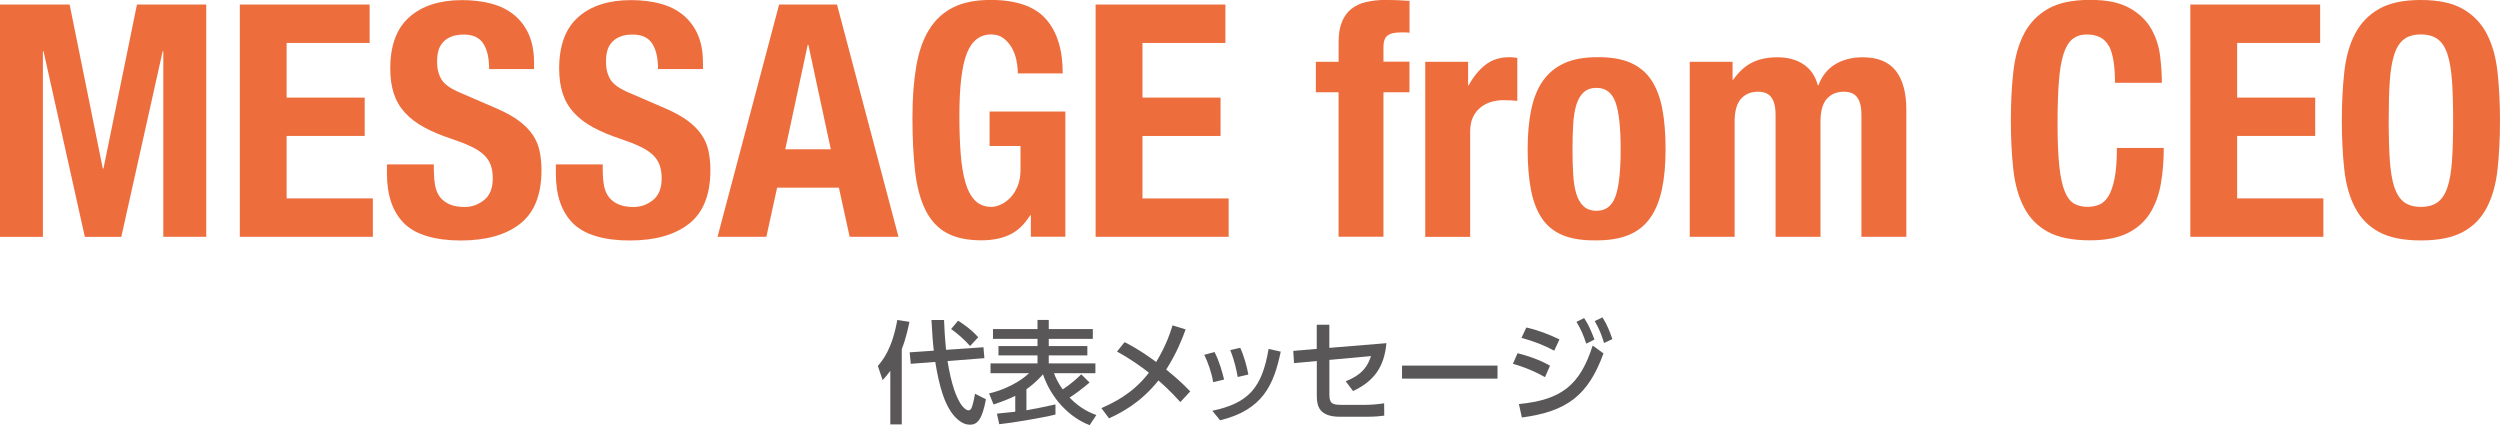 <?xml version="1.0" encoding="UTF-8"?>
<svg id="_レイヤー_2" data-name="レイヤー 2" xmlns="http://www.w3.org/2000/svg" viewBox="0 0 447.01 76.02">
  <defs>
    <style>
      .cls-1 {
        fill: #ed6d3d;
      }

      .cls-2 {
        fill: #595757;
      }
    </style>
  </defs>
  <g id="_レイヤー_1-2" data-name="レイヤー 1">
    <g>
      <g>
        <path class="cls-2" d="m159.19,66.31c-.6.82-.96,1.21-1.37,1.65l-.86-2.53c.86-1,2.55-3,3.48-8.22l2.17.34c-.22,1.05-.58,2.85-1.37,4.88v13.45h-2.05v-9.57Zm7.78-3.6c-.2-1.65-.3-3.34-.42-5.49h2.25c.06,1.45.12,2.89.36,5.33l6.69-.46.16,1.95-6.59.52c1.37,8.44,3.54,8.81,3.7,8.81.3,0,.44-.14.56-.36.1-.18.34-.82.66-2.61l1.95.99c-.66,3.56-1.51,4.54-2.81,4.54-.4,0-1.21,0-2.35-1.03-2.23-2.03-3.22-6.01-3.9-10.19l-4.38.34-.2-2.05,4.32-.3Zm4.34-5.37c.5.32,2.21,1.39,3.6,2.96l-1.45,1.57c-.89-1.01-2.27-2.27-3.4-3.04l1.25-1.49Z"/>
        <path class="cls-2" d="m194.85,76.02c-3.58-1.33-6.9-4.76-8.36-9.09-.38.42-1.29,1.47-2.96,2.67v3.76c1.53-.26,3.12-.6,5.19-1.05v1.81c-2.31.58-7.7,1.49-10.05,1.73l-.42-1.89c1-.1,2.09-.2,3.28-.34v-2.85c-.76.38-1.79.86-3.88,1.55l-.8-1.97c4.28-1.03,6.61-3.12,7.16-3.62h-6.9v-1.75h8.4v-1.43h-6.98v-1.67h6.98v-1.29h-7.96v-1.75h7.96v-1.63h2.01v1.63h7.88v1.75h-7.88v1.29h6.9v1.67h-6.9v1.43h8.34v1.75h-7.4c.18.5.58,1.55,1.55,2.89.3-.2,1.77-1.13,3.32-2.69l1.49,1.47c-1.33,1.13-2.81,2.21-3.58,2.69,2.07,2.13,3.96,2.81,4.79,3.12l-1.19,1.81Z"/>
        <path class="cls-2" d="m201.08,61.17c2.81,1.43,5.03,3.1,5.65,3.56,1.85-3.08,2.57-5.39,2.92-6.55l2.35.72c-.7,1.87-1.61,4.24-3.48,7.18,1.75,1.45,2.49,2.05,4.3,3.9l-1.77,1.91c-1.85-2.09-3.62-3.6-3.92-3.86-3.28,4.12-6.83,5.83-8.83,6.77l-1.37-1.83c1.91-.86,5.51-2.43,8.5-6.33-1.31-1.03-3.3-2.47-5.71-3.78l1.37-1.69Z"/>
        <path class="cls-2" d="m216.92,68.34c-.32-1.91-.92-3.46-1.59-4.9l1.83-.5c.89,1.73,1.39,3.6,1.71,4.93l-1.95.46Zm-.16,5.11c6.45-1.37,8.89-4.06,10.07-11.06l2.17.48c-1.25,6.01-3.26,10.43-10.84,12.28l-1.39-1.69Zm4.54-6.05c-.18-1.05-.52-2.81-1.33-4.81l1.79-.4c.68,1.47,1.21,3.44,1.45,4.78l-1.91.44Z"/>
        <path class="cls-2" d="m231.38,64.93l-.14-2.19,4.2-.36v-4.32h2.25v4.14l10.21-.84c-.4,4.24-2.17,6.77-5.97,8.56l-1.31-1.75c3.18-1.25,4-2.93,4.52-4.5l-7.44.68v6.21c0,1.61.54,1.83,2.21,1.83h4.18c1.03,0,2.27-.1,3.4-.28l.02,2.21c-.66.08-1.55.2-3.3.2h-4.58c-3.74,0-4.18-1.87-4.18-3.78v-6.19l-4.06.38Z"/>
        <path class="cls-2" d="m267.76,65.37v2.33h-17.07v-2.33h17.07Z"/>
        <path class="cls-2" d="m276.25,67.44c-2.45-1.41-4.76-2.11-5.73-2.39l.82-1.89c1.85.44,4.08,1.23,5.81,2.23l-.9,2.05Zm-4.66,4.81c7.6-.76,10.9-3.34,13.19-10.47l1.93,1.41c-2.73,7.52-6.55,10.39-14.6,11.46l-.52-2.41Zm6.31-9.55c-1.87-.99-3.5-1.63-5.85-2.29l.86-1.85c2.03.44,4.02,1.21,5.93,2.13l-.94,2.01Zm5.35-5.83c.8,1.21,1.19,2.15,1.85,3.84l-1.47.74c-.56-1.67-.9-2.45-1.75-3.9l1.37-.68Zm3.28-.12c.84,1.33,1.27,2.45,1.77,3.88l-1.49.7c-.5-1.61-.8-2.39-1.67-3.92l1.39-.66Z"/>
      </g>
      <g>
        <path class="cls-1" d="m12.45.81l5.93,29.32h.12L24.49.81h12.39v41.53h-7.68V9.19h-.12l-7.39,33.16h-6.52L7.79,9.19h-.12v33.16H0V.81h12.45Z"/>
        <path class="cls-1" d="m66.08,7.68h-14.83v9.77h13.96v6.86h-13.96v11.17h15.42v6.86h-23.79V.81h23.21v6.86Z"/>
        <path class="cls-1" d="m77.59,30.6c0,.97.08,1.85.23,2.65.15.79.45,1.46.87,2.01.43.54,1,.97,1.71,1.28.72.31,1.62.47,2.71.47,1.28,0,2.43-.42,3.46-1.25,1.03-.83,1.54-2.12,1.54-3.87,0-.93-.13-1.73-.38-2.41-.25-.68-.67-1.29-1.25-1.83-.58-.54-1.35-1.04-2.3-1.48-.95-.45-2.12-.9-3.52-1.37-1.86-.62-3.47-1.3-4.83-2.04-1.36-.74-2.49-1.6-3.4-2.59-.91-.99-1.58-2.13-2.01-3.43-.43-1.3-.64-2.8-.64-4.51,0-4.11,1.14-7.17,3.43-9.19,2.29-2.02,5.43-3.02,9.42-3.02,1.86,0,3.58.2,5.15.61,1.57.41,2.93,1.07,4.07,1.98,1.14.91,2.04,2.07,2.68,3.49.64,1.42.96,3.11.96,5.09v1.16h-8.03c0-1.98-.35-3.5-1.05-4.57-.7-1.07-1.86-1.6-3.49-1.6-.93,0-1.71.14-2.33.41-.62.27-1.11.63-1.48,1.08s-.62.96-.76,1.54c-.14.58-.2,1.18-.2,1.8,0,1.28.27,2.36.81,3.23.54.87,1.71,1.68,3.49,2.41l6.46,2.79c1.59.7,2.89,1.43,3.9,2.18,1.01.76,1.81,1.57,2.41,2.44.6.87,1.02,1.83,1.25,2.88.23,1.05.35,2.21.35,3.49,0,4.38-1.27,7.57-3.81,9.57-2.54,2-6.08,3-10.62,3s-8.12-1.03-10.15-3.08c-2.04-2.06-3.05-5-3.05-8.84v-1.69h8.38v1.22Z"/>
        <path class="cls-1" d="m107.78,30.6c0,.97.08,1.85.23,2.65.16.79.45,1.46.87,2.01.43.54,1,.97,1.72,1.28.72.31,1.62.47,2.71.47,1.28,0,2.43-.42,3.46-1.25,1.03-.83,1.54-2.12,1.54-3.87,0-.93-.13-1.73-.38-2.41-.25-.68-.67-1.29-1.25-1.83-.58-.54-1.35-1.04-2.3-1.48-.95-.45-2.12-.9-3.52-1.37-1.86-.62-3.47-1.3-4.83-2.04-1.36-.74-2.49-1.6-3.4-2.59-.91-.99-1.58-2.13-2.01-3.43-.43-1.3-.64-2.8-.64-4.51,0-4.11,1.14-7.17,3.43-9.19,2.29-2.02,5.43-3.02,9.42-3.02,1.86,0,3.58.2,5.15.61s2.93,1.07,4.07,1.98c1.14.91,2.04,2.07,2.68,3.49.64,1.42.96,3.11.96,5.09v1.16h-8.03c0-1.98-.35-3.5-1.05-4.57-.7-1.07-1.86-1.6-3.49-1.6-.93,0-1.71.14-2.33.41-.62.27-1.12.63-1.48,1.08-.37.45-.62.96-.76,1.54-.14.58-.2,1.18-.2,1.8,0,1.28.27,2.36.81,3.23s1.71,1.68,3.49,2.41l6.46,2.79c1.59.7,2.89,1.43,3.9,2.18,1.01.76,1.81,1.57,2.41,2.44s1.02,1.83,1.25,2.88c.23,1.05.35,2.21.35,3.49,0,4.38-1.27,7.57-3.81,9.57-2.54,2-6.08,3-10.62,3s-8.11-1.03-10.15-3.08c-2.04-2.06-3.05-5-3.05-8.84v-1.69h8.38v1.22Z"/>
        <path class="cls-1" d="m149.66.81l10.99,41.53h-8.73l-1.92-8.78h-11.05l-1.92,8.78h-8.73L139.31.81h10.35Zm-1.11,25.88l-4.01-18.67h-.12l-4.01,18.67h8.14Z"/>
        <path class="cls-1" d="m181.74,10.76c-.17-.81-.46-1.56-.84-2.24-.39-.68-.88-1.24-1.48-1.69-.6-.45-1.33-.67-2.18-.67-2.02,0-3.47,1.12-4.36,3.37-.89,2.25-1.34,5.97-1.34,11.17,0,2.48.08,4.73.23,6.75.15,2.02.44,3.73.84,5.15.41,1.42.99,2.5,1.74,3.26.76.76,1.74,1.13,2.94,1.13.5,0,1.06-.14,1.66-.41.6-.27,1.16-.68,1.69-1.22.52-.54.96-1.23,1.31-2.06.35-.83.52-1.81.52-2.94v-4.25h-5.53v-6.17h13.55v22.39h-6.17v-3.84h-.12c-1.01,1.63-2.22,2.78-3.63,3.46-1.42.68-3.11,1.02-5.09,1.02-2.56,0-4.64-.45-6.25-1.34-1.61-.89-2.87-2.27-3.78-4.13-.91-1.86-1.52-4.16-1.83-6.89-.31-2.73-.47-5.9-.47-9.51s.22-6.55.67-9.19c.45-2.64,1.21-4.84,2.3-6.6,1.09-1.76,2.52-3.09,4.3-3.98,1.78-.89,4.01-1.34,6.69-1.34,4.58,0,7.87,1.13,9.89,3.4,2.02,2.27,3.02,5.52,3.02,9.74h-8.03c0-.78-.09-1.57-.26-2.38Z"/>
        <path class="cls-1" d="m219.11,7.68h-14.83v9.77h13.96v6.86h-13.96v11.17h15.41v6.86h-23.79V.81h23.21v6.86Z"/>
        <path class="cls-1" d="m235.28,16.52v-5.47h4.07v-3.55c0-1.4.19-2.58.58-3.55.39-.97.94-1.75,1.66-2.33.72-.58,1.6-1,2.65-1.25,1.05-.25,2.21-.38,3.49-.38,1.43,0,2.87.06,4.3.17v5.7c-.2-.04-.47-.06-.81-.06h-.76c-1.13,0-1.92.19-2.39.58-.47.39-.7,1.03-.7,1.92v2.73h4.65v5.47h-4.65v25.83h-8.03v-25.83h-4.07Z"/>
        <path class="cls-1" d="m262.5,11.05v4.19h.12c.81-1.51,1.8-2.72,2.97-3.64,1.16-.91,2.58-1.37,4.25-1.37.23,0,.47,0,.73.03.25.02.49.05.73.09v7.68c-.43-.04-.84-.07-1.25-.09-.41-.02-.82-.03-1.25-.03-.7,0-1.4.1-2.09.29-.7.19-1.34.51-1.92.96-.58.45-1.05,1.03-1.4,1.75-.35.72-.52,1.6-.52,2.65v18.79h-8.03V11.05h7.68Z"/>
        <path class="cls-1" d="m273.79,19.6c.43-2.06,1.12-3.77,2.09-5.15.97-1.38,2.24-2.42,3.81-3.14,1.57-.72,3.5-1.08,5.79-1.08,2.4-.04,4.4.28,5.99.96,1.59.68,2.85,1.72,3.78,3.11.93,1.4,1.59,3.12,1.98,5.18.39,2.06.58,4.46.58,7.21s-.21,5.04-.64,7.1c-.43,2.06-1.12,3.77-2.09,5.15-.97,1.38-2.24,2.4-3.81,3.05-1.57.66-3.5.99-5.79.99-2.41.04-4.4-.26-5.99-.9s-2.85-1.65-3.78-3.02c-.93-1.38-1.59-3.1-1.98-5.18-.39-2.07-.58-4.47-.58-7.18s.21-5.04.64-7.1Zm7.5,11.52c.08,1.36.26,2.52.55,3.49.29.97.73,1.73,1.31,2.27.58.54,1.36.81,2.33.81,1.63,0,2.75-.85,3.37-2.56.62-1.71.93-4.52.93-8.43s-.31-6.73-.93-8.43c-.62-1.71-1.75-2.56-3.37-2.56-.97,0-1.75.27-2.33.81-.58.54-1.02,1.3-1.31,2.27-.29.97-.47,2.13-.55,3.49-.08,1.36-.12,2.83-.12,4.42s.04,3.06.12,4.42Z"/>
        <path class="cls-1" d="m309.79,11.05v3.2h.12c1.01-1.43,2.14-2.46,3.4-3.08,1.26-.62,2.76-.93,4.51-.93,1.86,0,3.42.43,4.68,1.28,1.26.85,2.1,2.09,2.53,3.72h.12c.62-1.67,1.62-2.92,3-3.75,1.38-.83,3.02-1.25,4.92-1.25,2.67,0,4.64.81,5.9,2.41,1.26,1.61,1.89,3.93,1.89,6.95v22.74h-8.03v-21.87c0-1.32-.24-2.33-.73-3.02-.48-.7-1.29-1.05-2.41-1.05-1.28,0-2.3.43-3.05,1.28-.76.85-1.13,2.21-1.13,4.07v20.59h-8.03v-21.87c0-1.32-.24-2.33-.73-3.02-.49-.7-1.29-1.05-2.41-1.05-1.28,0-2.3.43-3.05,1.28-.76.85-1.13,2.21-1.13,4.07v20.59h-8.03V11.05h7.68Z"/>
        <path class="cls-1" d="m377.06,8.23c-.72-1.38-2.03-2.06-3.93-2.06-1.05,0-1.91.28-2.59.84-.68.56-1.21,1.47-1.6,2.73-.39,1.26-.66,2.91-.81,4.94-.16,2.04-.23,4.53-.23,7.47,0,3.14.11,5.68.32,7.62.21,1.94.54,3.44.99,4.51.45,1.07,1.01,1.78,1.69,2.15.68.37,1.46.55,2.36.55.74,0,1.43-.12,2.07-.38.64-.25,1.19-.76,1.66-1.51.47-.76.83-1.82,1.11-3.2.27-1.38.41-3.19.41-5.44h8.38c0,2.25-.17,4.38-.52,6.4-.35,2.02-1,3.78-1.95,5.29s-2.29,2.7-4.01,3.55-3.97,1.28-6.72,1.28c-3.14,0-5.64-.5-7.5-1.51s-3.29-2.46-4.28-4.36c-.99-1.9-1.63-4.17-1.92-6.81-.29-2.64-.44-5.54-.44-8.73s.14-6.04.44-8.7c.29-2.66.93-4.93,1.92-6.83.99-1.9,2.41-3.38,4.28-4.45,1.86-1.07,4.36-1.6,7.5-1.6s5.34.49,7.07,1.45c1.73.97,3.02,2.2,3.87,3.69.85,1.49,1.38,3.1,1.6,4.83.21,1.73.32,3.34.32,4.86h-8.38c0-3.02-.36-5.23-1.08-6.6Z"/>
        <path class="cls-1" d="m414.84,7.68h-14.83v9.77h13.96v6.86h-13.96v11.17h15.42v6.86h-23.79V.81h23.21v6.86Z"/>
        <path class="cls-1" d="m419.17,12.88c.29-2.66.93-4.93,1.92-6.83.99-1.9,2.41-3.38,4.28-4.45,1.86-1.07,4.36-1.6,7.5-1.6s5.64.53,7.5,1.6c1.86,1.07,3.29,2.55,4.28,4.45.99,1.9,1.63,4.18,1.92,6.83.29,2.66.44,5.55.44,8.7s-.15,6.09-.44,8.73c-.29,2.64-.93,4.91-1.92,6.81-.99,1.9-2.41,3.35-4.28,4.36s-4.36,1.51-7.5,1.51-5.64-.5-7.5-1.51-3.29-2.46-4.28-4.36c-.99-1.9-1.63-4.17-1.92-6.81-.29-2.64-.44-5.54-.44-8.73s.15-6.04.44-8.7Zm8.14,15.82c.14,1.96.41,3.55.81,4.77.41,1.22.99,2.11,1.75,2.68.76.56,1.75.84,3,.84s2.24-.28,3-.84c.76-.56,1.34-1.45,1.75-2.68.41-1.22.68-2.81.81-4.77.14-1.96.2-4.33.2-7.13s-.07-5.16-.2-7.1c-.14-1.94-.41-3.53-.81-4.77-.41-1.24-.99-2.14-1.75-2.7-.76-.56-1.75-.84-3-.84s-2.24.28-3,.84c-.76.56-1.34,1.46-1.75,2.7-.41,1.24-.68,2.83-.81,4.77-.14,1.94-.2,4.3-.2,7.1s.07,5.17.2,7.13Z"/>
      </g>
    </g>
  </g>
</svg>